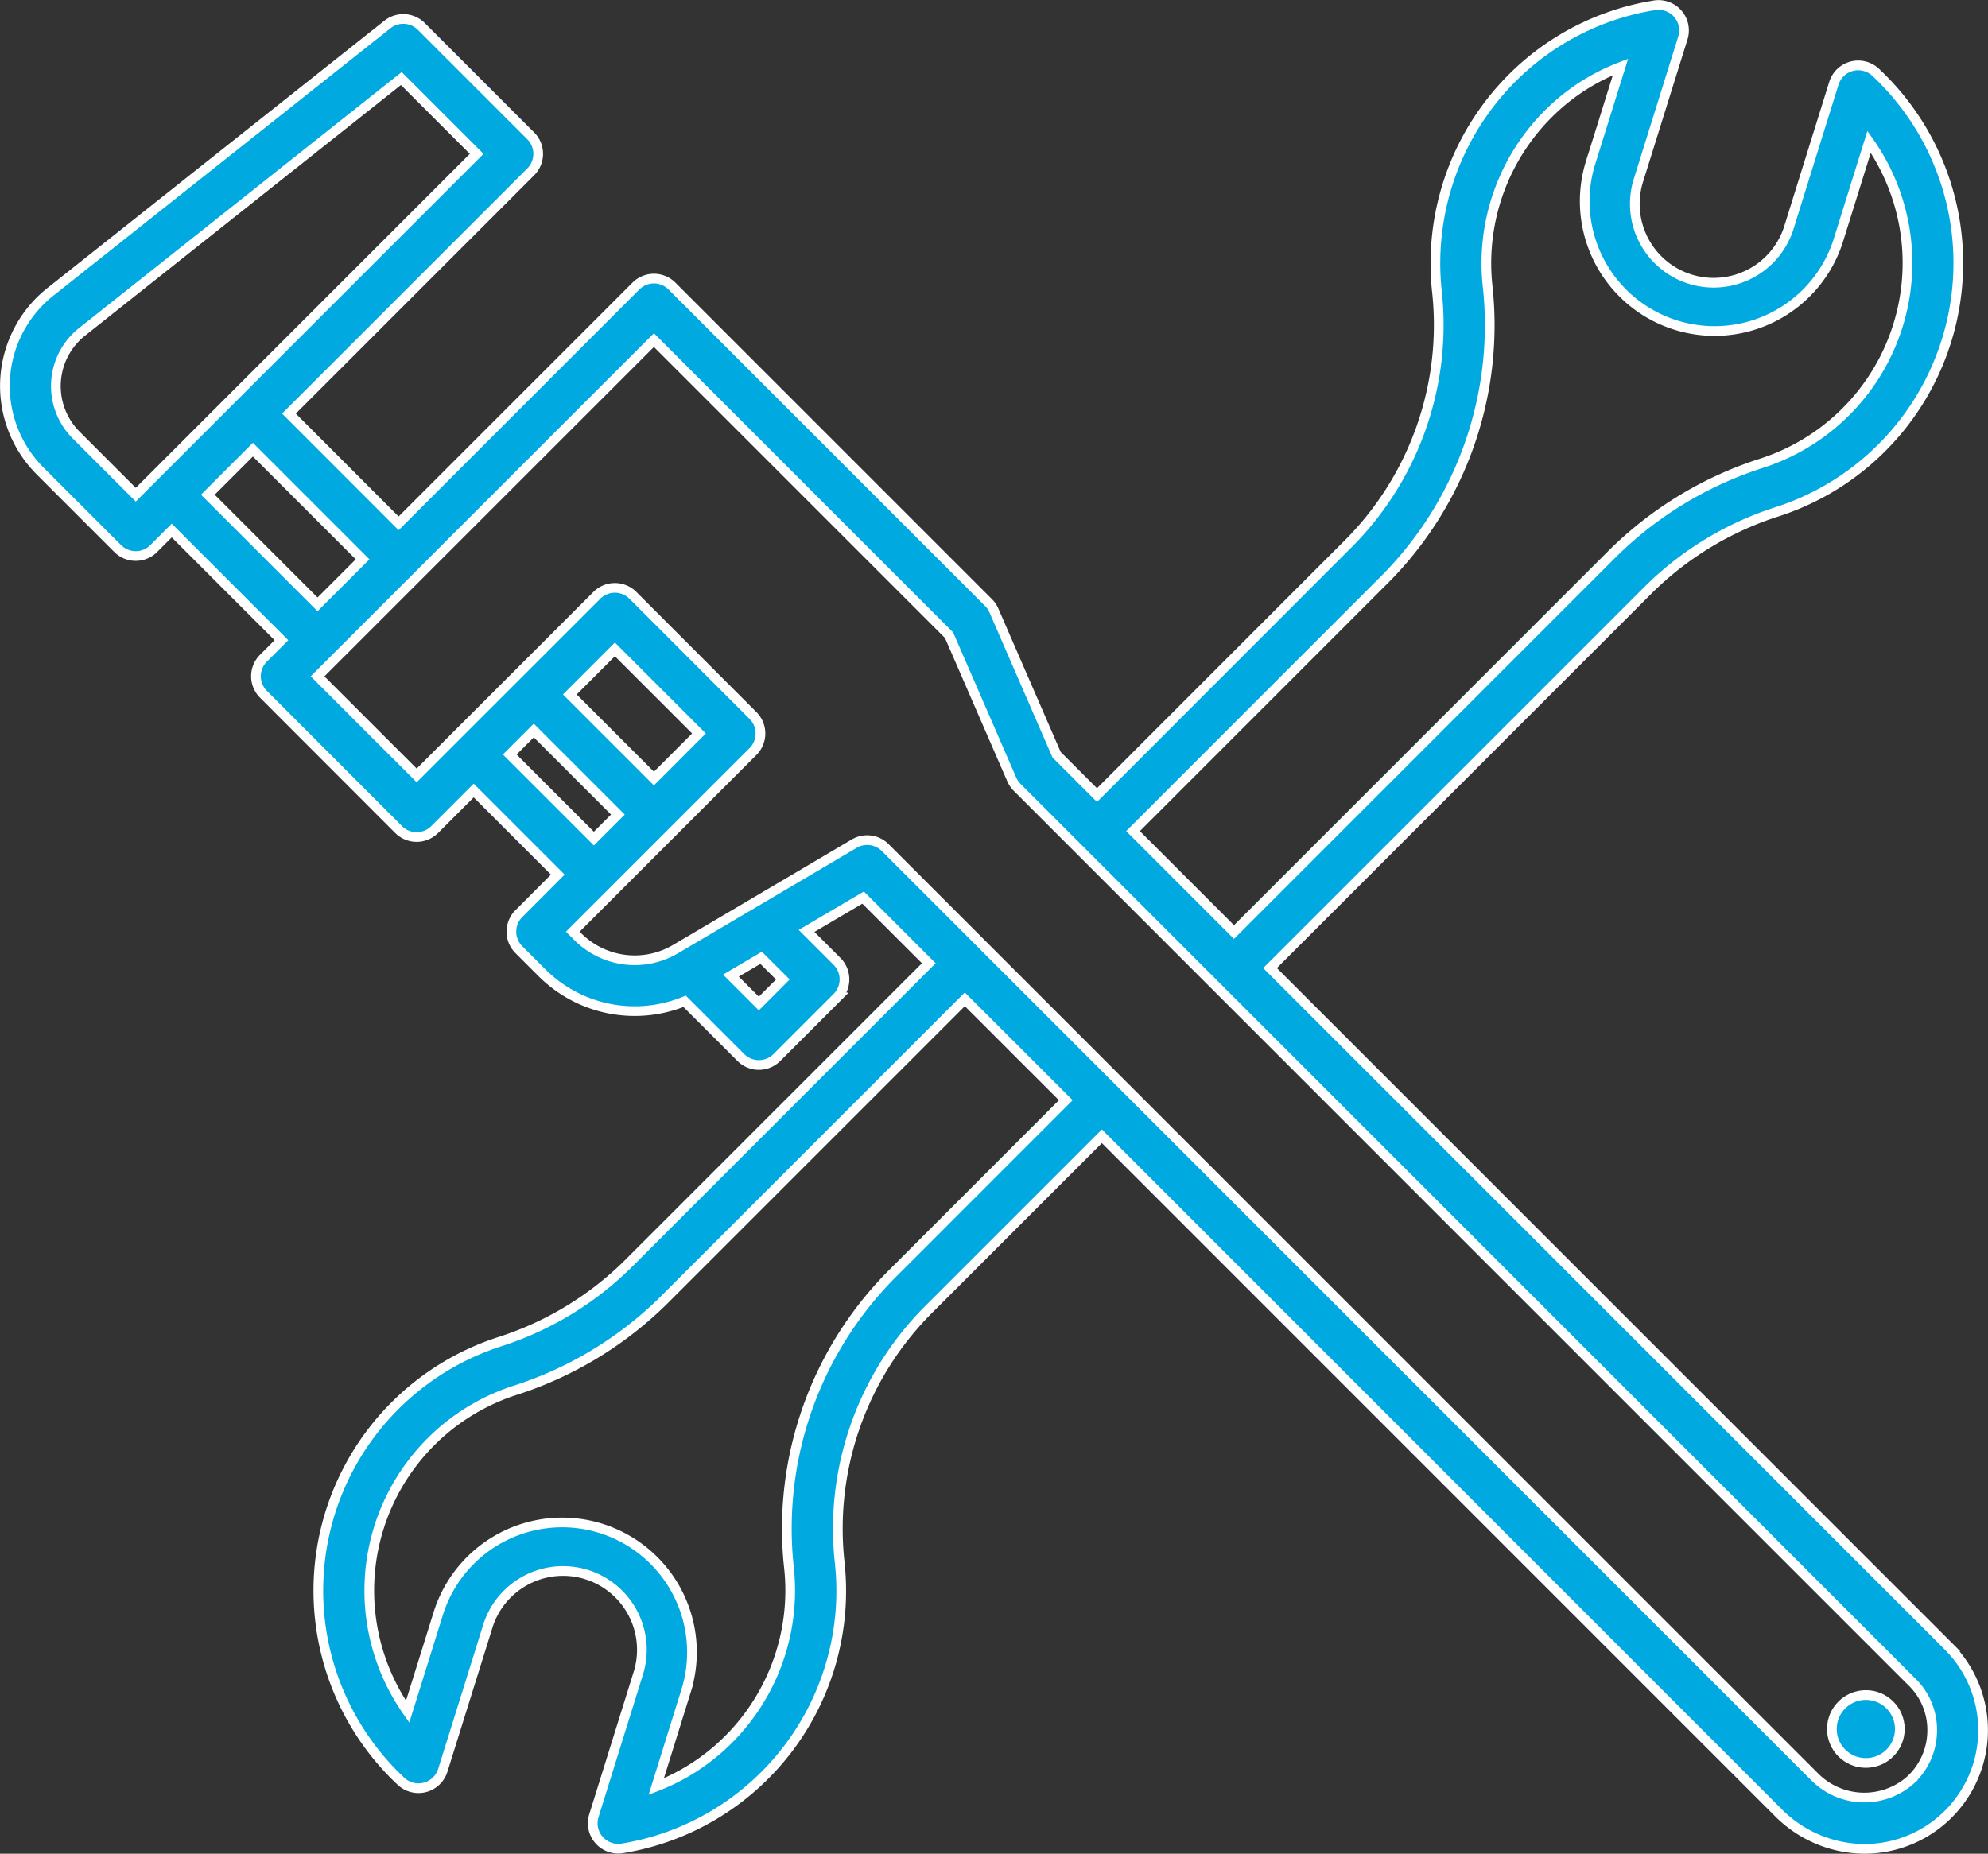 <?xml version="1.0" encoding="UTF-8"?>
<svg xmlns="http://www.w3.org/2000/svg" width="102.503" height="95.6" viewBox="0 0 102.503 95.6">
  <rect x="0" y="0" width="102.503" height="95.6" fill="#333333" stroke="none"/>
  <g id="plumber_1_" data-name="plumber (1)" transform="translate(0.253 -15.51)">
    <path id="Path_391" data-name="Path 391" d="M100.218,100.423,65.231,65.436,84.744,45.923A16.63,16.63,0,0,1,91.385,41.9a13.479,13.479,0,0,0,5.072-22.661,1.314,1.314,0,0,0-2.154.567l-2.295,7.363a4.066,4.066,0,1,1-7.762-2.421l2.271-7.277a1.314,1.314,0,0,0-1.465-1.688,13.373,13.373,0,0,0-6.7,3.151,13.523,13.523,0,0,0-4.512,11.642,15.977,15.977,0,0,1-4.7,13.1L56.309,56.515l-2.084-2.084-3.233-7.44a1.315,1.315,0,0,0-.276-.405L34.394,30.263a1.314,1.314,0,0,0-1.858,0L20.3,42.5,14.645,36.84,27.112,24.374a1.314,1.314,0,0,0,0-1.858l-5.643-5.643a1.314,1.314,0,0,0-1.746-.1L2.423,30.5a6.2,6.2,0,0,0-.607,9.3l4,4a1.314,1.314,0,0,0,1.858,0l.929-.929,5.656,5.656-.929.929a1.314,1.314,0,0,0,0,1.858L20.3,58.292a1.314,1.314,0,0,0,1.858,0l2.013-2.013,4.336,4.336L26.5,62.628a1.314,1.314,0,0,0,0,1.858l1.188,1.188a6.77,6.77,0,0,0,7.358,1.474l2.9,2.9a1.314,1.314,0,0,0,1.858,0l3.1-3.1a1.314,1.314,0,0,0,0-1.858l-1.57-1.571L44.25,61.8l3.387,3.387-15.5,15.5a16.628,16.628,0,0,1-6.641,4.023,13.509,13.509,0,0,0-5.387,3.3,13.478,13.478,0,0,0,.315,19.366,1.314,1.314,0,0,0,2.154-.567l2.3-7.361a4.065,4.065,0,1,1,7.76,2.421l-2.269,7.277a1.314,1.314,0,0,0,1.466,1.688A13.456,13.456,0,0,0,43.036,96.039a15.992,15.992,0,0,1,4.7-13.105l8.825-8.825L91.447,109A6.3,6.3,0,0,0,95.9,110.86a6.12,6.12,0,0,0,4.314-10.437ZM71,45.536a18.591,18.591,0,0,0,5.451-15.253,10.892,10.892,0,0,1,3.635-9.377A10.685,10.685,0,0,1,83.3,18.964l-1.561,5a6.694,6.694,0,0,0,12.78,3.986l1.6-5.125A10.852,10.852,0,0,1,90.58,39.4a19.262,19.262,0,0,0-7.694,4.666L63.373,63.578l-5.206-5.206ZM3.675,37.949a3.575,3.575,0,0,1,.366-5.375L20.44,19.56l3.885,3.885L6.748,41.022Zm6.789,3.073L12.787,38.7l5.656,5.656L16.12,46.678Zm15.567,13.4,1.239-1.239,4.336,4.336-1.239,1.239Zm7.433,1.239-4.336-4.336L31.451,49l4.336,4.336Zm6.648,10.364-1.239,1.239-1.439-1.439,1.558-.92Zm5.763,15.052a18.606,18.606,0,0,0-5.451,15.255,10.878,10.878,0,0,1-3.635,9.374,10.7,10.7,0,0,1-3.205,1.941l1.558-5a6.693,6.693,0,0,0-12.778-3.986l-1.6,5.125A10.855,10.855,0,0,1,26.3,87.213a19.262,19.262,0,0,0,7.694-4.666l15.5-15.5L54.7,72.25Zm52.361,26.251a3.6,3.6,0,0,1-4.929-.188L45.388,59.221a1.314,1.314,0,0,0-1.6-.2l-9.208,5.436a4.146,4.146,0,0,1-5.04-.639l-.259-.259,9.291-9.291a1.314,1.314,0,0,0,0-1.858L32.38,46.213a1.314,1.314,0,0,0-1.858,0L21.231,55.5l-5.11-5.11L33.464,33.05,48.681,48.268l3.233,7.44a1.313,1.313,0,0,0,.276.406l46.169,46.169a3.443,3.443,0,0,1,1.012,2.53A3.486,3.486,0,0,1,98.235,107.327Z" fill="#00a9e0" stroke="#fff" stroke-width="0.5"></path>
    <circle id="Ellipse_36" data-name="Ellipse 36" cx="1.752" cy="1.752" r="1.752" transform="translate(94.2 102.926)" fill="#00a9e0" stroke="#fff" stroke-width="0.5"></circle>
  </g>
</svg>
